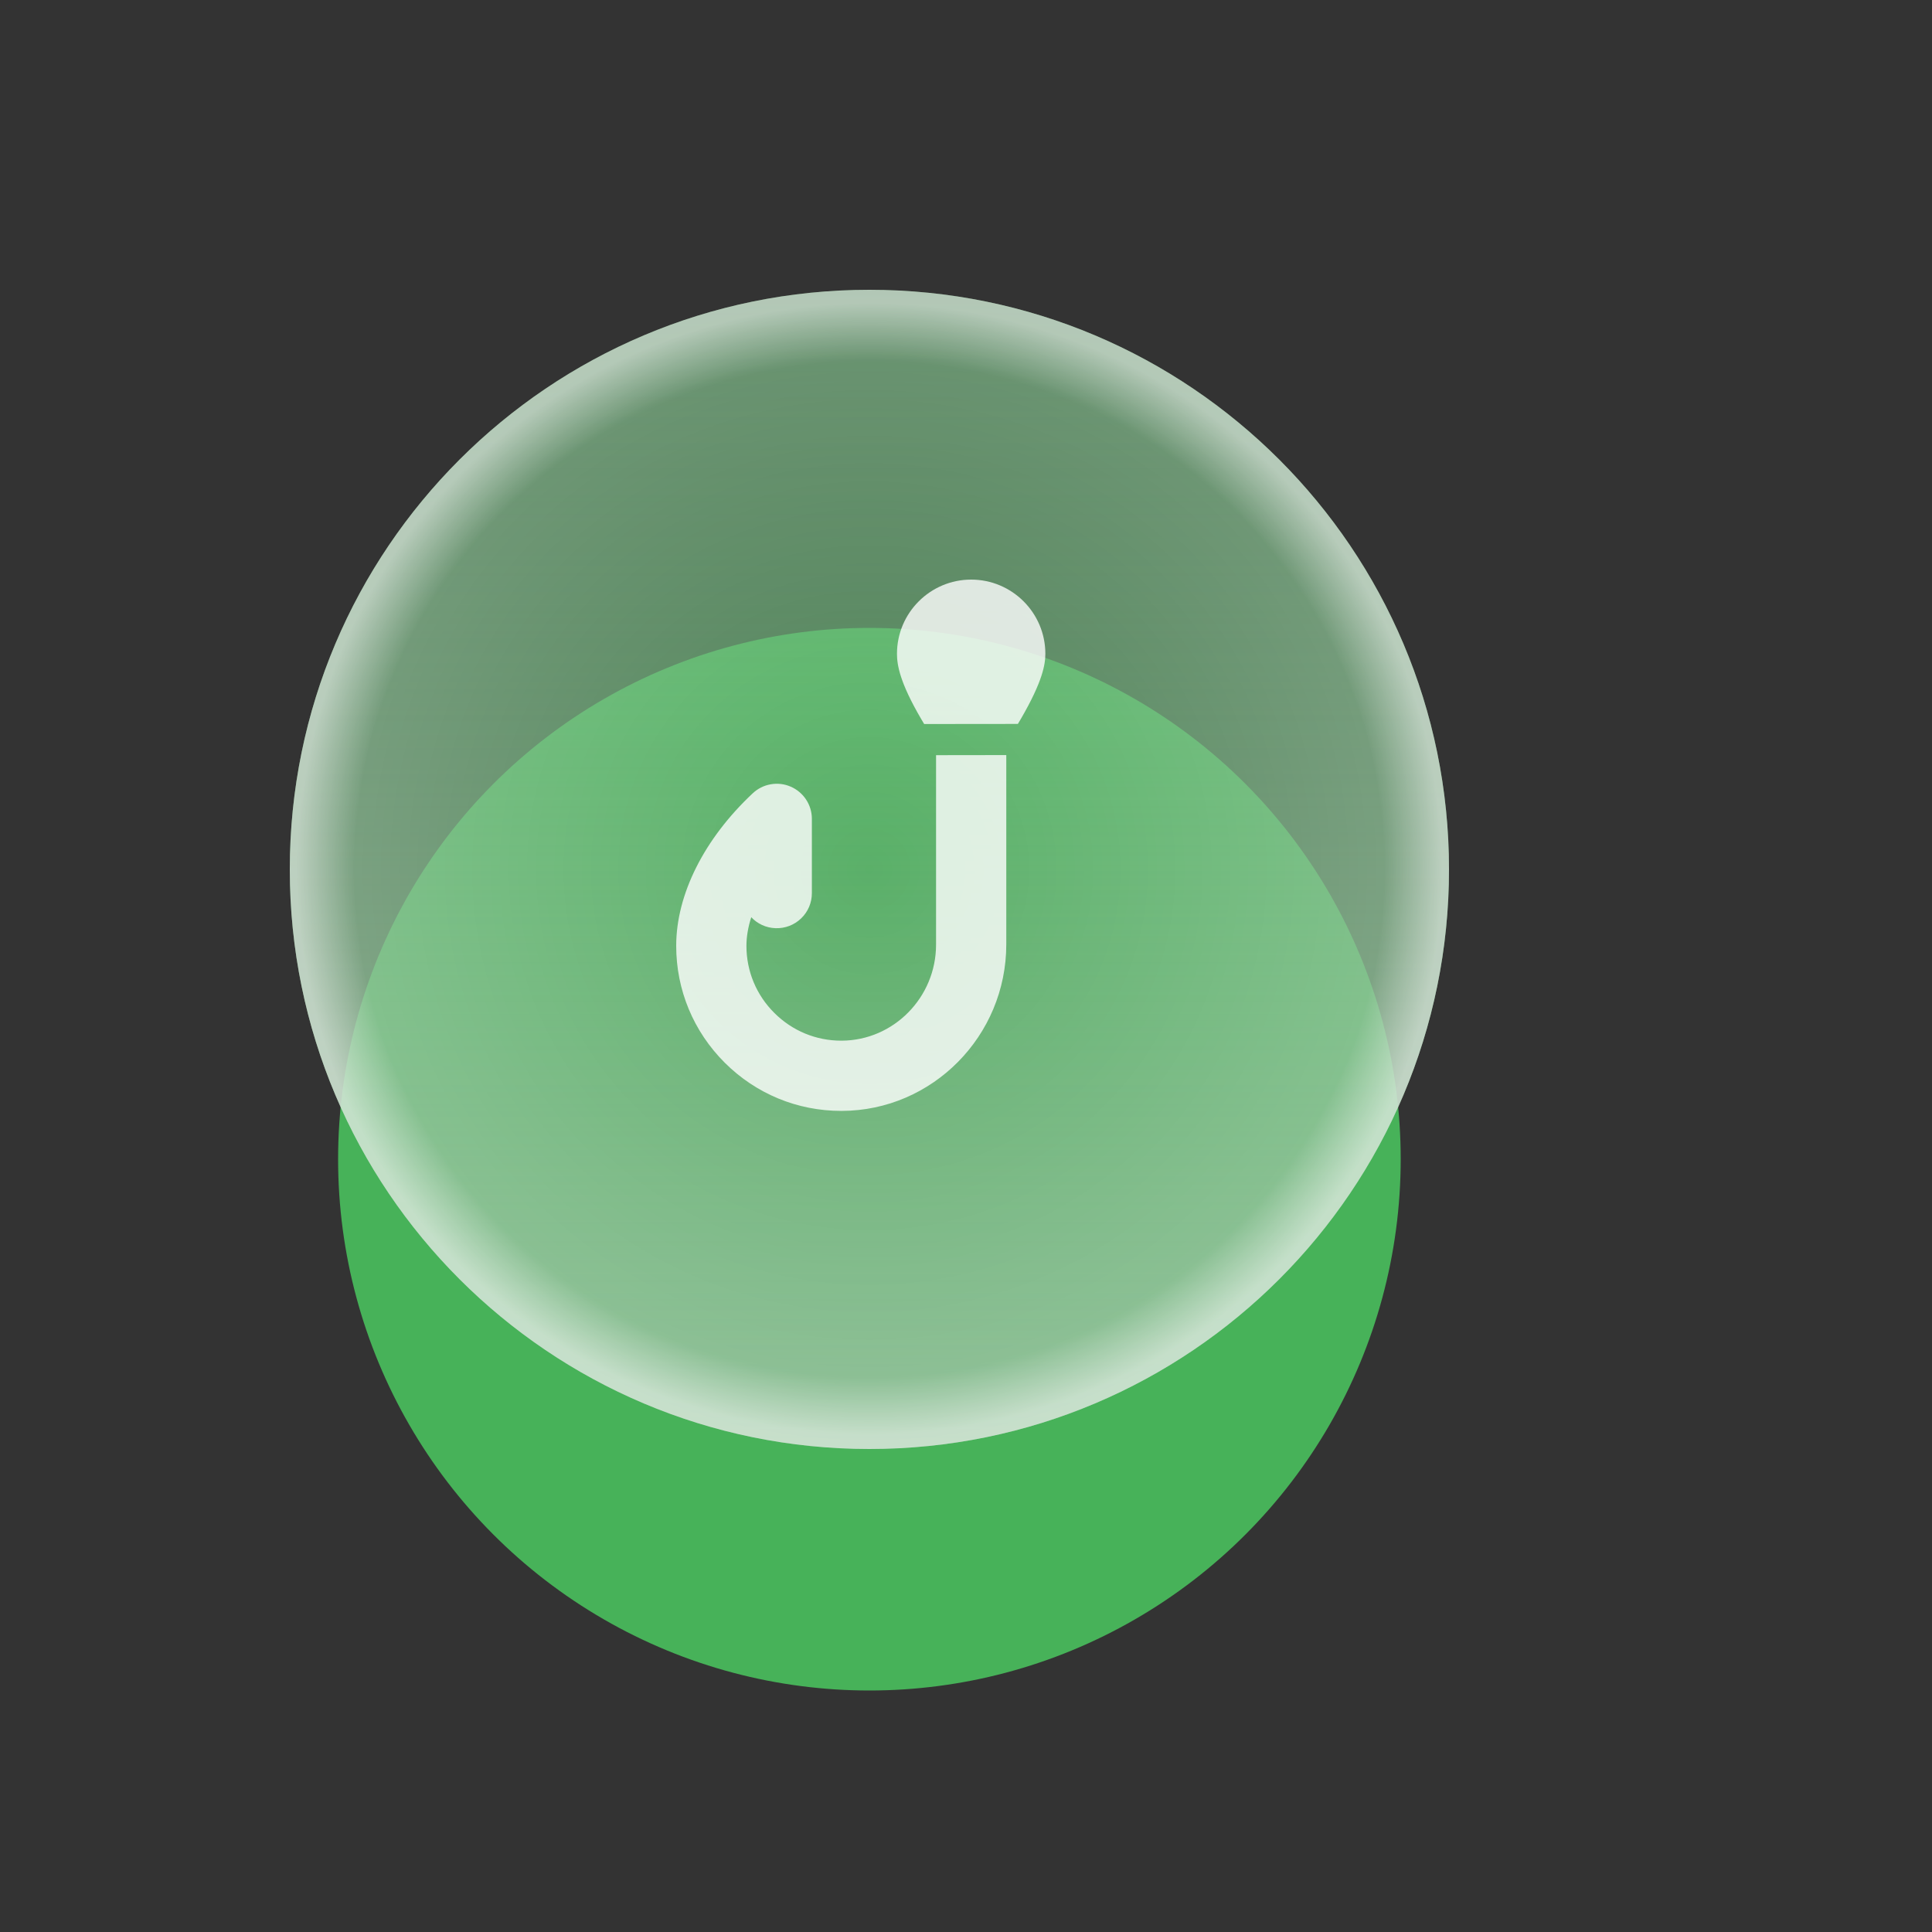 <svg width="40" height="40" viewBox="0 0 40 40" fill="none" xmlns="http://www.w3.org/2000/svg">
<rect x="0" y="0" width="40" height="40" fill="#333333" stroke="none"/>
<circle cx="18" cy="24" r="11" fill="#47B259"/>
<path d="M30 18C30 24.627 24.627 30 18 30C11.373 30 6 24.627 6 18C6 11.373 11.373 6 18 6C24.627 6 30 11.373 30 18Z" fill="#47B259" fill-opacity="0.5"/>
<path d="M30 18C30 24.627 24.627 30 18 30C11.373 30 6 24.627 6 18C6 11.373 11.373 6 18 6C24.627 6 30 11.373 30 18Z" fill="url(#paint0_linear_1877_59994)" fill-opacity="0.7"/>
<path d="M30 18C30 24.627 24.627 30 18 30C11.373 30 6 24.627 6 18C6 11.373 11.373 6 18 6C24.627 6 30 11.373 30 18Z" fill="url(#paint1_radial_1877_59994)" fill-opacity="0.8"/>
<path d="M30 18C30 24.627 24.627 30 18 30C11.373 30 6 24.627 6 18C6 11.373 11.373 6 18 6C24.627 6 30 11.373 30 18Z" fill="url(#paint2_radial_1877_59994)" fill-opacity="0.25"/>
<g opacity="0.8">
<path d="M20.107 12C19.26 12 18.571 12.689 18.571 13.536C18.571 13.766 18.628 14.128 19.075 14.891C19.095 14.924 19.114 14.957 19.134 14.99L21.074 14.988C21.096 14.951 21.118 14.914 21.14 14.877C21.585 14.109 21.643 13.757 21.643 13.536C21.643 12.689 20.954 12 20.107 12ZM19.38 19.558C19.38 20.648 18.504 21.54 17.428 21.546C17.424 21.546 17.421 21.546 17.417 21.546C16.895 21.546 16.405 21.343 16.034 20.974C15.66 20.603 15.454 20.109 15.454 19.583C15.454 19.396 15.488 19.195 15.554 18.99C15.681 19.125 15.857 19.21 16.056 19.217C16.255 19.224 16.444 19.152 16.587 19.014C16.73 18.876 16.809 18.69 16.809 18.491V16.954C16.809 16.664 16.637 16.402 16.371 16.287C16.241 16.23 16.097 16.213 15.957 16.238C15.818 16.262 15.688 16.327 15.585 16.424C14.578 17.367 14 18.519 14 19.583C14 20.496 14.357 21.355 15.005 22.002C15.651 22.646 16.507 23 17.417 23H17.427C19.305 22.995 20.834 21.448 20.834 19.553V15.633L19.38 15.635V19.558Z" fill="white"/>
</g>
<defs>
<linearGradient id="paint0_linear_1877_59994" x1="18" y1="6" x2="18" y2="30" gradientUnits="userSpaceOnUse">
<stop stop-color="#81AB88" stop-opacity="0"/>
<stop offset="1" stop-color="#81AB88"/>
</linearGradient>
<radialGradient id="paint1_radial_1877_59994" cx="0" cy="0" r="1" gradientUnits="userSpaceOnUse" gradientTransform="translate(18 18) rotate(88.095) scale(12.313 12.535)">
<stop stop-color="white" stop-opacity="0"/>
<stop offset="0.854" stop-color="white" stop-opacity="0"/>
<stop offset="0.951" stop-color="white" stop-opacity="0.6"/>
</radialGradient>
<radialGradient id="paint2_radial_1877_59994" cx="0" cy="0" r="1" gradientUnits="userSpaceOnUse" gradientTransform="translate(18 18) rotate(90) scale(12)">
<stop stop-color="white" stop-opacity="0"/>
<stop offset="1" stop-color="white"/>
</radialGradient>
</defs>
</svg>
